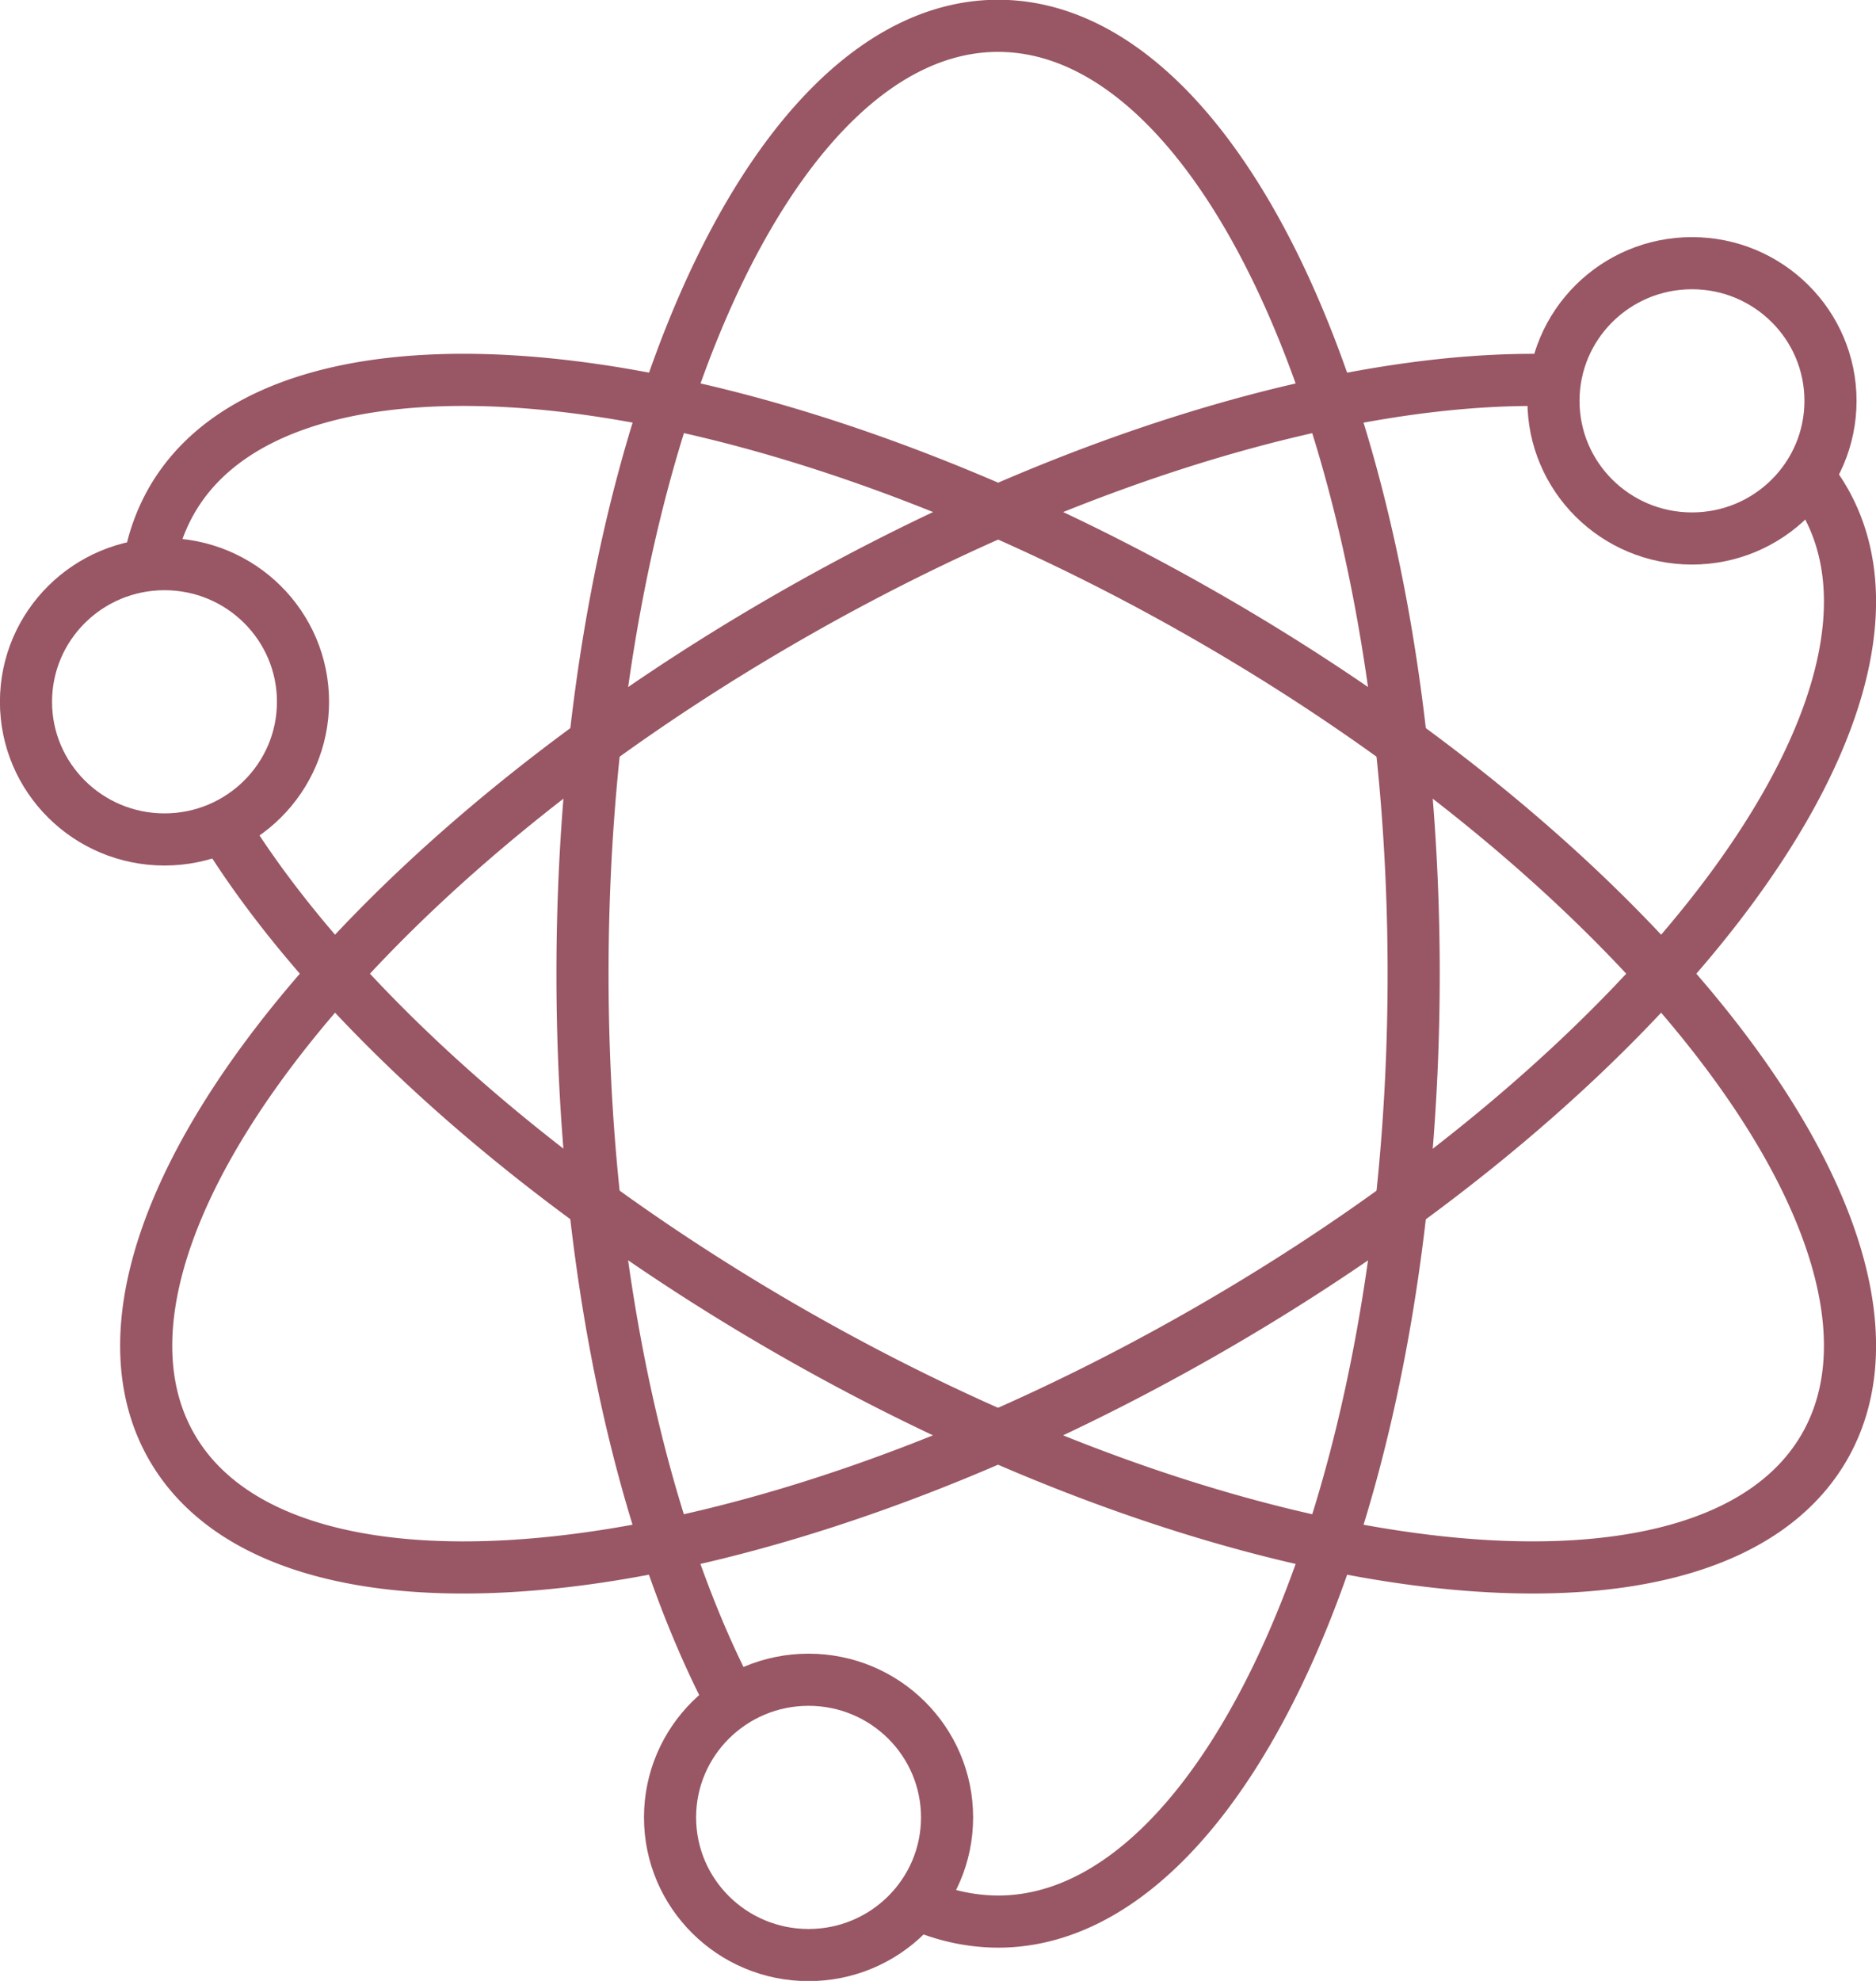 <svg id="story-icon2" xmlns="http://www.w3.org/2000/svg" xmlns:xlink="http://www.w3.org/1999/xlink" width="54" height="57" viewBox="0 0 54 57">
  <defs>
    <clipPath id="clip-path">
      <rect id="사각형_147" data-name="사각형 147" width="54" height="57" fill="none"/>
    </clipPath>
  </defs>
  <g id="그룹_5610" data-name="그룹 5610" clip-path="url(#clip-path)">
    <ellipse id="타원_8" data-name="타원 8" cx="3.987" cy="3.961" rx="3.987" ry="3.961" transform="translate(19.287 48.334)" fill="none" stroke="#995664" stroke-width="1.5"/>
    <ellipse id="타원_9" data-name="타원 9" cx="3.987" cy="3.961" rx="3.987" ry="3.961" transform="translate(0.748 16.233)" fill="none" stroke="#995664" stroke-width="1.5"/>
    <ellipse id="타원_10" data-name="타원 10" cx="3.987" cy="3.961" rx="3.987" ry="3.961" transform="translate(44.716 7.573)" fill="none" stroke="#995664" stroke-width="1.5"/>
    <path id="패스_864" data-name="패스 864" d="M51.968,13.709a5.333,5.333,0,0,1,.551.777c3.3,5.685-4.663,16.4-17.794,23.929S8.271,47.446,4.968,41.761s4.663-16.4,17.795-23.929c8.029-4.605,16.129-6.954,21.967-6.786" transform="translate(-0.013 -0.106)" fill="none" stroke="#995664" stroke-width="1.5"/>
    <path id="패스_865" data-name="패스 865" d="M4.308,16.338a5.456,5.456,0,0,1,.66-1.852C8.272,8.8,21.594,10.3,34.724,17.831s21.1,18.246,17.794,23.929-16.626,4.187-29.756-3.344C15.245,34.1,9.419,28.748,6.432,23.892" transform="translate(-0.014 -0.106)" fill="none" stroke="#995664" stroke-width="1.5"/>
    <path id="패스_866" data-name="패스 866" d="M21.133,49c-2.636-5-4.313-12.54-4.313-20.971C16.82,12.961,22.176.75,28.782.75S40.745,12.961,40.745,28.025,35.39,55.3,28.782,55.3a5.631,5.631,0,0,1-2.343-.523" transform="translate(-0.053 -0.007)" fill="none" stroke="#995664" stroke-width="1.5"/>
  </g>
</svg>
